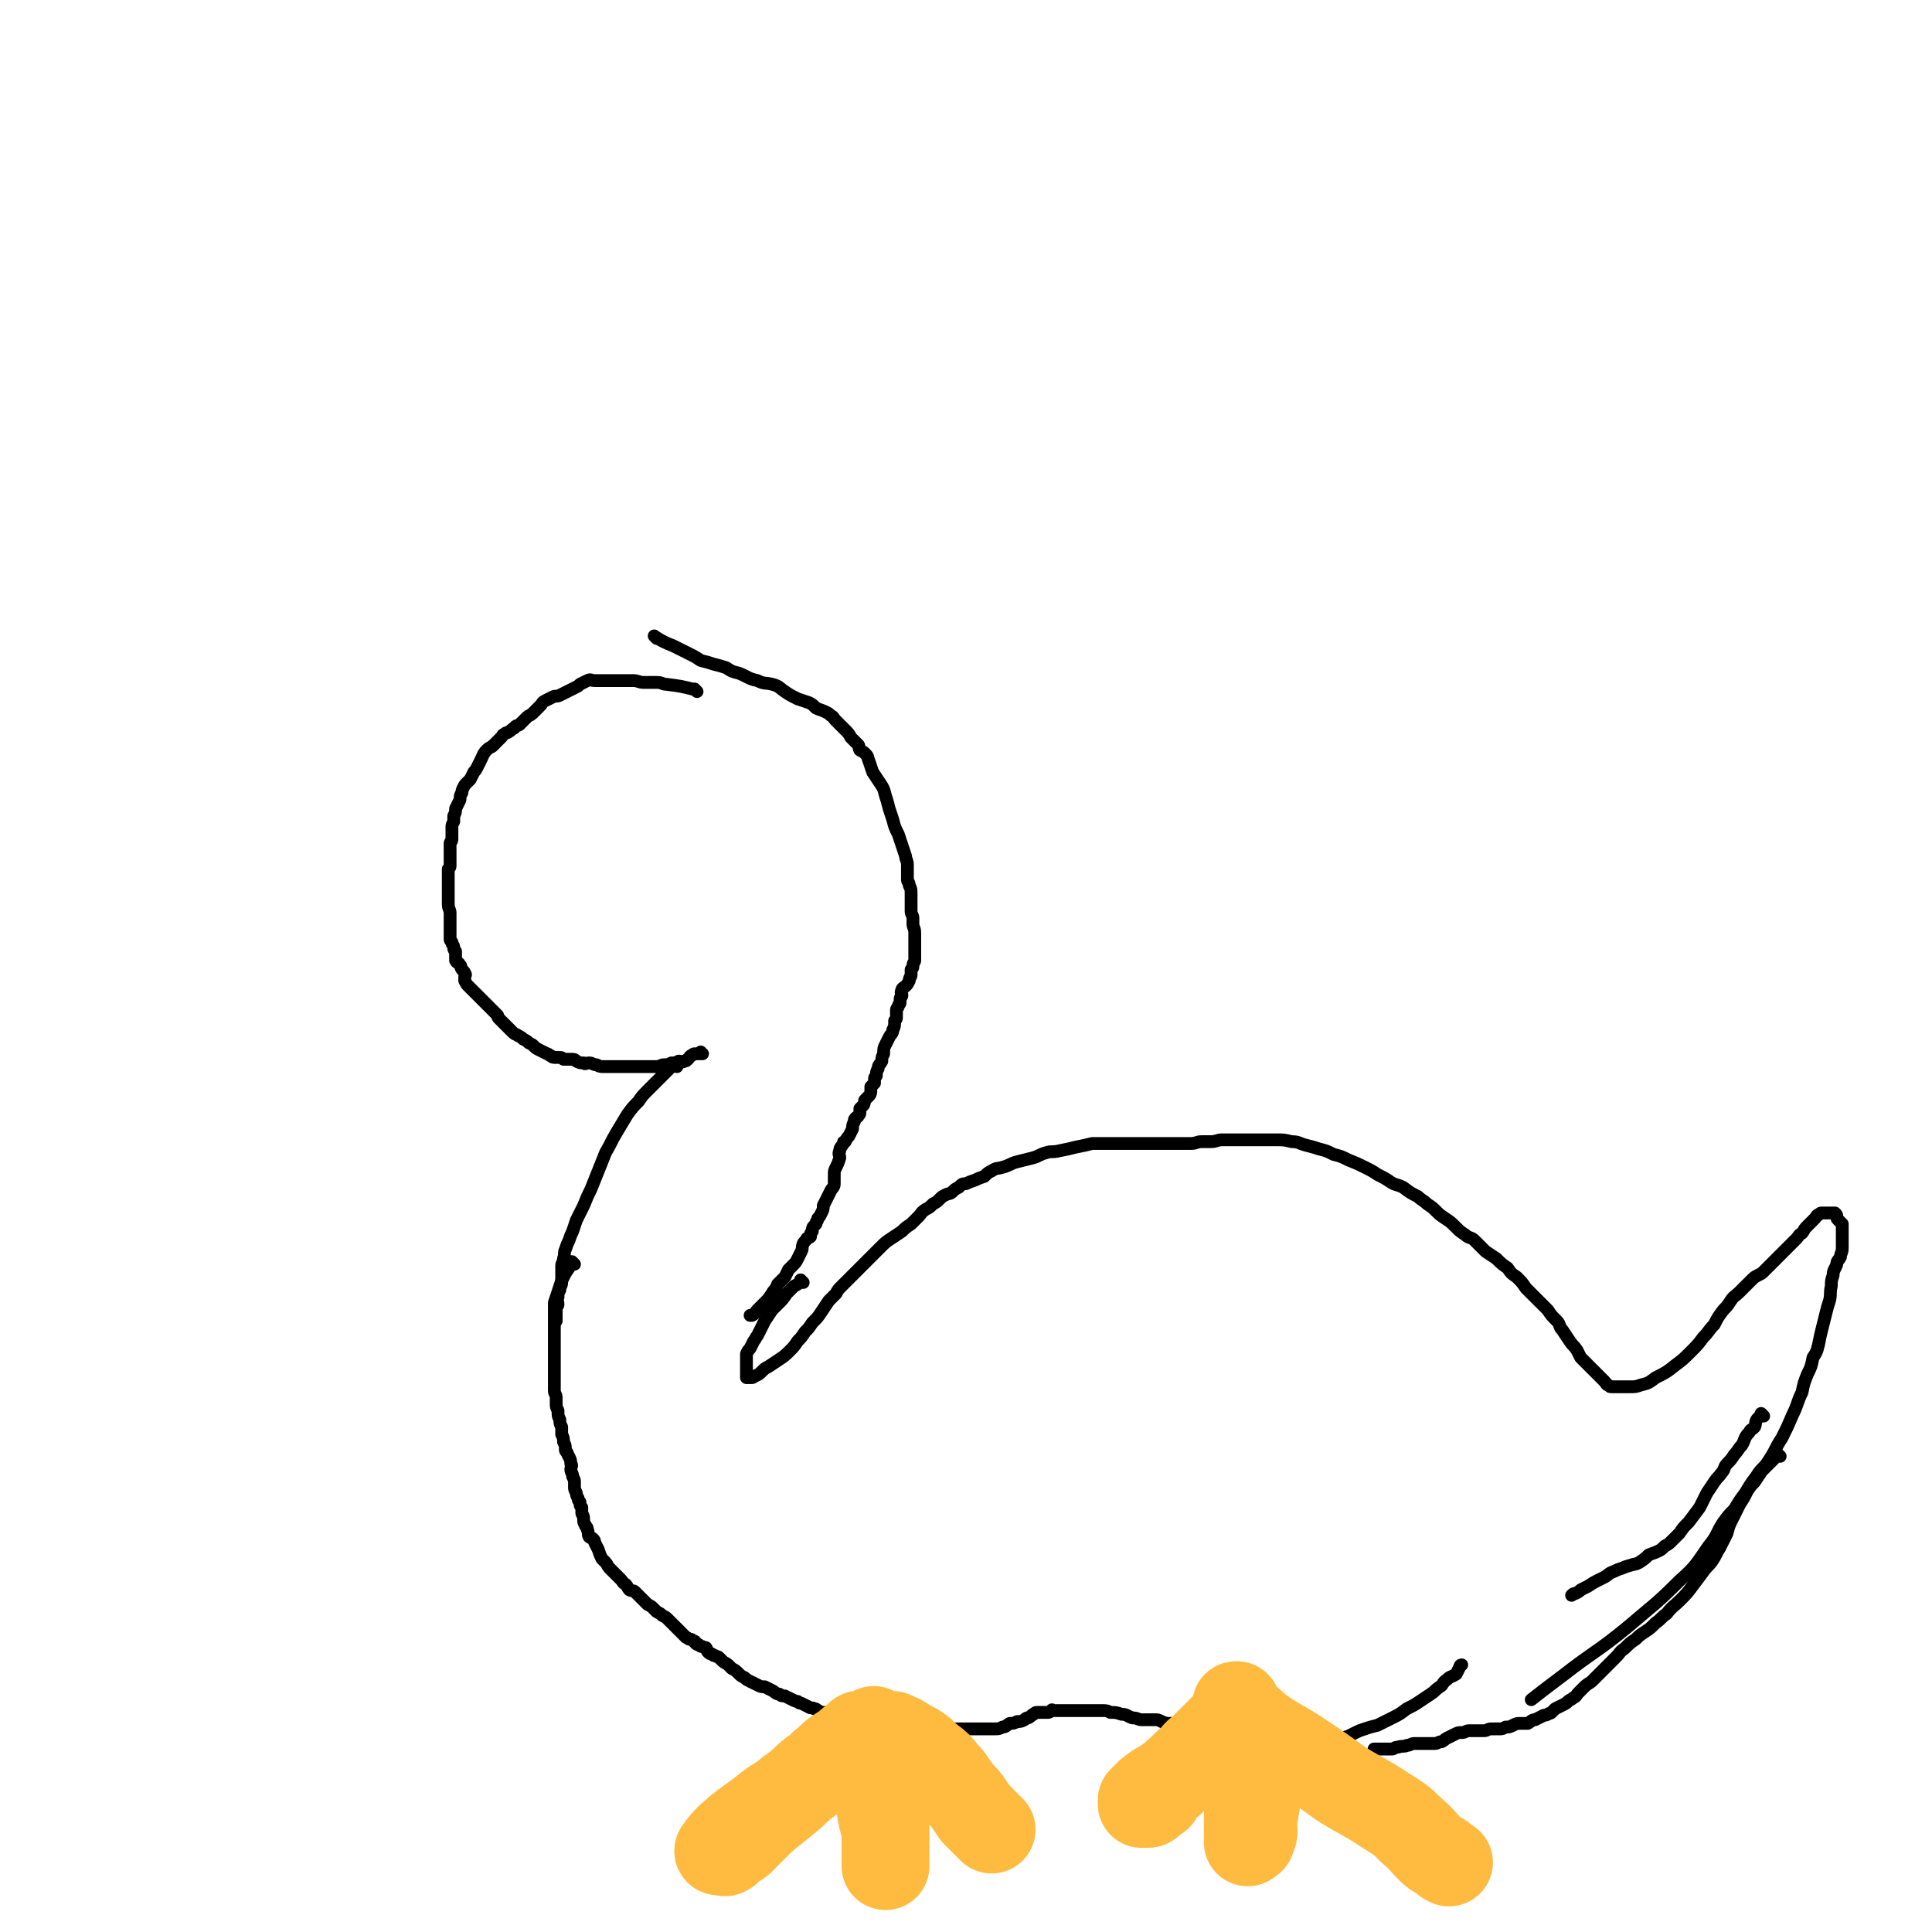 <svg viewBox='0 0 1056 1056' version='1.1' xmlns='http://www.w3.org/2000/svg' xmlns:xlink='http://www.w3.org/1999/xlink'><g fill='none' stroke='#000000' stroke-width='7' stroke-linecap='round' stroke-linejoin='round'><path d='M381,378c-1,-1 -1,-1 -1,-1 -1,-1 0,0 0,0 0,0 0,0 0,0 0,0 0,0 0,0 -8,-2 -8,-2 -16,-3 -2,0 -2,-1 -5,-1 -2,0 -2,0 -4,0 -2,0 -2,0 -3,0 -3,0 -3,-1 -6,-1 -3,0 -3,0 -6,0 -3,0 -3,0 -6,0 -2,0 -2,0 -4,0 -3,0 -3,0 -5,0 -2,0 -2,-1 -4,0 -2,1 -2,1 -4,2 -1,1 -1,1 -3,2 -2,1 -2,1 -4,2 -2,1 -2,1 -4,2 -2,1 -2,0 -4,1 -2,1 -2,1 -4,2 -2,1 -1,1 -3,3 -2,2 -2,2 -4,4 -1,1 -2,1 -3,2 -2,2 -2,2 -4,4 -1,1 -2,0 -3,2 -1,0 -1,1 -3,2 -1,1 -1,0 -2,1 -2,1 -1,1 -2,2 -1,1 -1,1 -3,3 -1,1 -1,1 -2,2 -2,1 -2,1 -3,2 -2,2 -2,3 -3,5 -1,2 -1,2 -2,4 -1,2 -1,2 -2,3 -1,2 -1,2 -2,4 -1,1 -1,1 -2,2 -1,1 -1,1 -2,3 -1,2 0,2 -1,3 -1,2 0,2 -1,4 -1,2 -1,2 -2,4 0,2 0,2 -1,4 0,2 0,2 0,3 -1,2 -1,2 -1,3 0,2 0,2 0,4 0,0 0,0 0,1 0,1 0,1 0,2 0,1 -1,1 -1,2 0,1 0,1 0,2 0,1 0,1 0,3 0,1 0,1 0,3 0,1 0,1 0,2 0,1 0,1 0,2 0,1 0,1 -1,2 0,1 0,1 0,2 0,1 0,1 0,2 0,1 0,1 0,1 0,1 0,1 0,2 0,1 0,1 0,2 0,2 0,2 0,4 0,1 0,1 0,2 0,1 0,1 0,2 0,1 0,1 0,2 0,3 1,3 1,5 0,2 0,2 0,5 0,2 0,2 0,4 0,1 0,1 0,3 0,1 0,1 0,2 0,1 0,1 1,2 0,2 1,1 1,3 0,1 0,1 1,2 0,2 0,2 0,3 0,1 0,2 0,2 1,2 2,1 2,2 1,1 1,1 1,2 1,2 2,2 2,3 1,1 0,1 0,2 0,1 0,1 0,2 1,2 1,2 2,3 1,1 1,1 2,2 1,1 1,1 2,2 1,1 1,1 2,2 1,1 1,1 2,2 1,1 1,1 2,2 1,1 1,1 2,2 1,1 1,1 2,2 1,1 1,1 2,2 0,1 0,1 1,2 1,1 1,1 2,2 1,1 1,1 2,2 2,2 2,2 3,3 2,2 2,1 3,2 2,1 2,1 3,2 2,1 2,1 3,2 2,1 2,1 3,2 1,1 1,1 3,2 2,1 2,1 4,2 1,0 1,1 2,1 1,1 1,1 3,1 1,0 1,0 2,0 1,0 1,0 2,1 1,0 1,0 2,0 1,0 1,0 2,0 2,0 2,0 3,1 2,1 2,1 4,1 1,1 1,0 3,0 2,0 2,1 4,1 2,1 2,1 4,1 2,0 3,0 5,0 3,0 3,0 7,0 3,0 3,0 7,0 2,0 2,0 5,0 3,0 3,0 5,0 2,0 2,-1 4,-1 2,0 2,0 4,-1 2,0 2,0 4,-1 2,0 2,1 3,0 2,0 1,-1 2,-1 1,-1 1,-2 2,-2 1,-1 1,-1 2,-1 1,0 1,0 2,0 1,0 1,0 2,0 0,0 -1,0 -1,-1 0,0 0,0 0,0 '/><path d='M359,349c-1,-1 -1,-1 -1,-1 -1,-1 0,0 0,0 0,0 0,0 0,0 5,3 5,3 10,5 4,2 4,2 8,4 4,2 4,2 7,4 4,1 4,1 7,2 4,1 4,1 7,2 3,2 3,2 7,3 5,2 5,3 10,4 4,2 4,1 8,2 4,1 4,2 7,4 3,2 3,2 7,4 3,1 3,1 6,2 2,1 2,1 4,3 2,1 3,1 5,2 2,1 2,1 3,2 2,1 1,1 3,3 1,1 1,1 3,3 1,1 1,1 2,2 2,2 2,2 3,4 2,2 2,2 4,4 1,1 0,1 1,3 2,1 2,1 3,2 2,2 1,2 2,4 1,3 1,3 2,6 2,3 2,3 4,6 2,3 2,3 3,7 1,3 1,3 2,7 1,3 1,3 2,6 1,4 1,4 3,8 1,3 1,3 2,6 1,3 1,3 2,6 0,2 1,2 1,5 0,2 0,2 0,4 0,2 0,2 0,4 0,1 1,1 1,3 1,2 1,2 1,5 0,3 0,3 0,6 0,1 0,2 0,3 0,2 1,2 1,4 0,2 0,2 0,3 0,2 1,2 1,5 0,2 0,2 0,4 0,2 0,2 0,4 0,2 0,2 0,3 0,2 0,2 0,4 0,1 -1,1 -1,3 0,1 0,1 -1,2 0,1 0,1 0,3 0,1 -1,1 -1,3 -1,2 -1,2 -2,3 -1,1 -2,1 -2,2 -1,2 0,2 0,3 0,1 -1,1 -1,2 0,1 0,1 0,2 0,1 -1,1 -1,2 0,1 -1,1 -1,2 0,1 0,1 0,2 0,1 0,1 0,2 0,1 0,1 -1,2 0,3 0,3 -1,5 0,2 -1,2 -2,4 -1,2 -1,2 -2,4 -1,2 -1,2 -1,5 -1,2 -1,2 -1,4 -1,2 -2,2 -2,4 -1,2 -1,2 -1,4 -1,1 -1,1 -1,2 0,1 0,1 0,2 -1,1 -1,1 -2,2 0,1 0,1 0,2 0,1 0,2 -1,3 -1,1 -1,1 -2,2 -1,1 0,1 -1,3 -1,1 -1,1 -2,2 0,1 0,1 0,2 0,1 0,1 -1,2 0,1 -1,0 -2,2 0,0 0,1 0,1 -1,2 -1,2 -1,4 -1,2 -1,2 -2,4 -1,1 -1,1 -2,3 -1,0 -1,0 -1,1 -1,2 -2,2 -2,4 -1,2 0,2 0,4 -1,3 -1,3 -2,5 -1,2 -1,2 -1,4 0,2 0,2 0,5 0,2 -1,2 -2,4 -1,2 -1,2 -2,4 -1,2 -1,2 -2,4 0,2 0,2 -1,4 -1,2 -1,2 -2,3 0,2 -1,1 -1,3 -2,2 -2,2 -2,4 -1,1 -1,1 -1,3 -1,1 -1,0 -2,1 -1,2 -2,2 -2,3 -1,2 0,2 -1,4 -1,2 -1,2 -2,4 -1,2 -1,2 -3,4 -1,1 -1,1 -2,2 -1,2 -1,2 -2,4 -2,2 -2,2 -4,4 -1,3 -2,3 -3,5 -2,3 -2,3 -4,5 -2,2 -2,2 -4,4 -1,1 -1,2 -3,3 0,0 0,0 -1,0 0,0 0,0 0,0 0,0 0,0 1,0 '/><path d='M370,583c-1,-1 -1,-1 -1,-1 -1,-1 0,0 0,0 -1,1 -2,1 -3,2 -3,3 -3,3 -6,6 -3,3 -3,3 -6,6 -3,3 -3,3 -5,6 -3,3 -3,3 -6,7 -3,5 -3,5 -6,10 -3,5 -3,6 -6,11 -2,5 -2,5 -4,10 -2,5 -2,5 -4,10 -2,4 -2,4 -4,9 -2,4 -2,4 -4,8 -1,3 -1,3 -2,6 -1,2 -1,2 -2,5 -1,2 -1,2 -2,5 -1,2 0,2 -1,5 0,2 -1,2 -1,4 0,2 0,2 0,4 0,2 0,2 0,5 0,2 -1,2 -1,4 -1,2 -1,2 -1,4 -1,2 0,2 0,4 0,1 -1,1 -1,2 0,1 0,1 0,2 0,1 0,1 0,2 0,1 0,1 0,2 0,1 0,1 0,1 0,0 0,0 0,0 '/><path d='M439,701c-1,-1 -1,-1 -1,-1 -1,-1 0,0 0,0 -2,2 -2,2 -4,3 -2,2 -2,2 -4,4 -2,3 -2,3 -4,5 -2,2 -2,2 -4,4 -2,3 -2,3 -4,6 -1,2 -1,2 -2,4 -1,2 -1,2 -2,4 -1,1 -1,2 -2,3 -1,2 -1,2 -2,4 -1,1 -1,1 -2,3 0,0 0,1 0,2 0,1 0,1 0,2 0,1 0,1 0,2 0,1 0,1 0,2 0,1 0,1 0,2 0,1 0,1 0,2 0,0 0,0 0,0 0,1 0,1 0,1 0,0 1,0 1,0 1,0 1,0 2,0 1,0 1,-1 2,-1 2,-1 2,-1 3,-2 2,-2 2,-2 4,-3 3,-2 3,-2 6,-4 3,-2 3,-2 6,-5 2,-2 2,-2 4,-5 2,-2 2,-2 4,-5 2,-2 2,-2 4,-5 3,-3 3,-3 5,-6 2,-3 2,-3 4,-6 2,-2 2,-2 4,-4 1,-2 1,-2 3,-4 2,-2 2,-2 4,-4 2,-2 2,-2 4,-4 2,-2 2,-2 5,-5 2,-2 2,-2 3,-3 3,-3 3,-3 5,-5 3,-3 3,-3 6,-5 3,-2 3,-2 6,-4 2,-2 2,-2 5,-4 2,-2 2,-2 4,-4 2,-2 1,-2 4,-4 2,-1 2,-1 4,-3 2,-1 2,-1 4,-3 1,-1 1,-1 3,-2 2,-1 2,0 4,-2 1,-1 1,-1 3,-2 2,-2 2,-2 4,-2 2,-1 2,-1 5,-2 2,-1 2,-1 5,-2 2,-2 2,-2 4,-3 3,-2 3,-1 6,-2 4,-1 4,-2 8,-3 4,-1 4,-1 8,-2 4,-1 4,-2 8,-3 3,-1 3,0 7,-1 5,-1 5,-1 9,-2 5,-1 5,-1 9,-2 5,0 5,0 10,0 6,0 6,0 11,0 5,0 5,0 10,0 5,0 5,0 10,0 3,0 3,0 6,0 4,0 4,0 7,0 3,0 3,-1 6,-1 3,0 3,0 5,0 3,0 3,-1 6,-1 3,0 3,0 6,0 4,0 4,0 8,0 3,0 3,0 7,0 4,0 4,0 8,0 5,0 5,0 9,1 4,0 4,1 8,2 4,1 4,1 7,2 4,1 4,1 8,3 4,1 4,1 8,3 5,2 5,2 9,4 4,2 4,2 7,4 4,2 4,2 7,4 3,2 3,1 7,3 4,3 4,3 8,5 2,2 3,2 5,4 3,2 3,2 5,4 2,2 2,2 5,4 3,2 3,2 6,5 2,2 2,2 5,4 2,2 3,1 5,3 3,3 3,3 6,6 3,2 3,2 6,4 3,3 3,3 6,5 2,3 2,3 5,5 3,3 3,3 5,6 3,3 3,3 6,6 3,3 3,3 6,6 2,3 2,3 5,6 2,2 1,3 3,5 2,3 2,3 4,6 2,3 2,2 4,5 1,2 1,2 2,4 1,1 1,1 2,2 1,1 1,1 2,2 1,1 1,1 2,2 1,1 1,1 2,2 1,1 1,1 2,2 1,1 1,1 2,2 1,1 1,1 1,1 1,1 1,2 2,2 1,1 1,1 2,1 1,0 1,0 2,0 1,0 1,0 2,0 1,0 1,0 1,0 1,0 1,0 2,0 2,0 2,0 3,0 3,0 3,0 6,-1 4,-1 4,-1 8,-4 6,-3 6,-3 11,-7 4,-3 4,-3 8,-7 4,-4 4,-4 7,-8 3,-3 3,-4 6,-7 2,-4 2,-4 5,-8 2,-2 2,-2 4,-5 2,-3 2,-2 5,-5 2,-2 2,-2 4,-4 1,-1 1,-1 2,-2 2,-2 2,-2 4,-3 2,-1 2,-1 3,-2 1,-1 1,-1 2,-2 2,-2 2,-2 3,-3 1,-1 1,-1 3,-3 2,-2 2,-2 4,-4 1,-1 1,-1 3,-3 1,-1 1,-1 3,-3 1,-1 1,-2 3,-3 1,-1 1,-2 2,-3 1,-1 1,-1 2,-2 1,-1 1,-1 1,-1 1,-1 1,-1 2,-2 1,-1 1,-2 2,-2 1,-1 1,-1 2,-1 1,0 1,0 2,0 1,0 1,0 2,0 1,0 1,0 2,0 1,0 1,0 1,0 1,1 1,1 1,2 0,1 0,1 1,2 1,1 1,1 2,2 0,1 0,1 0,3 0,2 0,2 0,3 0,1 0,1 0,3 0,1 0,1 0,2 0,1 0,1 0,2 0,3 -1,3 -1,5 -1,2 -2,2 -2,4 -1,3 -2,3 -2,6 -1,3 -1,3 -1,6 -1,4 0,4 -1,8 -1,3 -1,3 -2,7 -1,4 -1,4 -2,8 -1,4 -1,4 -2,9 -1,4 -1,4 -3,7 -1,5 -1,5 -3,9 -2,5 -2,5 -3,10 -3,6 -2,6 -5,12 -3,7 -3,7 -6,13 -4,6 -3,6 -7,12 -3,5 -4,4 -7,9 -3,4 -3,4 -6,9 -3,4 -3,4 -6,9 -3,3 -3,3 -6,7 -4,6 -3,7 -8,13 -7,10 -7,11 -16,19 -13,13 -14,13 -28,25 -17,14 -18,13 -36,27 -8,6 -8,6 -17,13 0,0 0,0 0,0 '/><path d='M964,774c-1,-1 -1,-1 -1,-1 -1,-1 0,0 0,0 0,0 0,0 0,0 -1,1 -1,1 -2,2 -2,2 -1,3 -2,5 -2,2 -2,1 -3,3 -3,3 -2,4 -4,7 -2,2 -2,3 -4,5 -2,3 -2,3 -4,5 -2,2 -1,3 -3,5 -2,3 -2,2 -4,5 -2,3 -2,3 -4,6 -2,4 -2,4 -4,8 -3,4 -3,4 -6,8 -3,3 -3,3 -5,6 -2,2 -2,2 -4,4 -2,2 -2,2 -4,3 -2,2 -2,2 -4,3 -2,1 -3,1 -5,2 -2,2 -2,2 -5,4 -2,1 -2,1 -3,1 -3,1 -4,1 -6,2 -3,1 -3,1 -5,2 -3,1 -3,2 -5,3 -2,1 -2,1 -4,2 -2,1 -2,1 -5,3 -2,1 -2,1 -4,2 -1,1 -1,1 -3,2 -1,0 -1,0 -2,1 0,0 0,0 0,0 '/><path d='M973,796c-1,-1 -1,-1 -1,-1 -1,-1 0,0 0,0 0,0 0,0 0,0 -1,1 -1,1 -2,2 -1,1 -1,1 -3,3 -2,2 -2,2 -4,4 -2,3 -2,3 -4,6 -2,2 -2,2 -4,5 -2,4 -2,4 -4,7 -2,4 -2,4 -4,8 -2,4 -2,4 -3,8 -2,4 -2,4 -4,8 -2,3 -2,4 -4,7 -2,3 -3,3 -5,6 -3,4 -3,4 -6,8 -3,4 -3,4 -7,8 -3,3 -4,3 -7,7 -3,2 -3,3 -6,5 -3,3 -3,3 -6,5 -3,2 -3,2 -5,4 -3,2 -3,2 -6,5 -3,2 -2,2 -5,5 -2,2 -2,2 -5,5 -2,2 -2,2 -4,4 -2,2 -2,2 -4,4 -1,1 -2,1 -4,3 0,0 0,0 -1,1 -1,1 -1,1 -2,2 -2,2 -1,2 -3,3 -1,1 -2,1 -3,2 -1,1 -1,1 -3,2 -2,1 -2,1 -4,2 -1,1 -1,1 -2,2 -1,1 -1,0 -2,1 -2,1 -2,0 -3,1 -2,1 -2,1 -4,2 -2,0 -2,1 -4,2 -2,0 -2,0 -4,0 -2,0 -2,0 -4,1 -2,1 -2,1 -4,1 -2,1 -2,1 -3,1 -3,0 -3,0 -5,0 -2,0 -2,1 -4,1 -2,0 -2,0 -4,0 -2,0 -2,0 -4,0 -2,0 -2,1 -4,1 -2,0 -2,0 -4,1 -2,1 -2,1 -4,2 -2,1 -1,1 -3,2 -2,0 -2,1 -4,1 -1,0 -1,0 -3,0 -1,0 -1,0 -2,0 -1,0 -1,0 -2,0 -2,0 -2,0 -4,0 -2,0 -2,1 -4,1 -2,1 -2,0 -5,1 -2,0 -2,1 -3,1 -2,0 -2,0 -4,0 -2,0 -2,0 -4,0 -1,0 -1,0 -2,0 '/><path d='M314,691c-1,-1 -1,-1 -1,-1 -1,-1 0,0 0,0 0,0 0,0 0,0 -2,3 -2,3 -4,6 -1,2 -1,2 -2,4 -1,3 -1,3 -2,6 -1,3 -1,3 -2,6 0,3 0,4 0,7 0,2 0,3 0,5 0,3 0,3 0,6 0,2 0,2 0,5 0,2 0,2 0,4 0,2 0,2 0,5 0,1 0,1 0,3 0,2 0,2 0,3 0,2 0,2 0,4 0,1 0,1 0,3 0,1 0,1 0,3 0,2 1,2 1,4 0,2 0,2 0,3 0,2 0,2 1,4 0,3 0,3 1,5 0,2 0,2 1,4 0,2 0,2 0,4 1,2 1,2 1,4 1,2 1,2 1,4 0,1 0,1 1,2 1,3 2,3 2,6 1,1 0,2 0,3 0,2 1,2 1,4 1,2 1,2 1,3 0,1 0,2 0,3 0,1 0,1 1,3 0,1 0,1 1,3 0,1 0,1 1,2 0,2 0,2 1,3 0,1 0,2 0,3 0,1 1,1 1,3 0,0 0,1 0,1 0,2 1,2 1,3 1,1 1,1 1,2 1,2 0,2 1,4 1,1 1,0 2,1 1,1 1,1 1,2 1,2 1,2 2,4 1,3 1,3 2,5 1,1 1,1 2,2 1,1 1,2 2,3 1,1 1,1 2,2 1,1 1,1 2,2 1,1 1,1 2,2 2,2 1,2 3,3 1,1 1,2 2,3 2,1 2,0 3,1 2,2 2,2 3,3 1,1 1,1 2,2 1,1 1,1 2,2 2,1 2,1 3,2 1,1 1,1 2,2 2,1 2,1 3,2 2,1 2,1 3,2 1,1 1,1 2,2 1,1 1,1 2,2 1,1 1,1 2,2 1,1 1,1 2,2 1,1 1,1 2,2 1,0 1,1 2,1 1,0 1,0 2,1 1,0 1,0 1,1 1,1 1,1 2,1 1,1 1,1 2,1 1,1 2,0 2,1 1,1 0,1 1,2 1,1 1,1 2,1 1,1 1,1 2,1 1,1 1,0 2,1 1,1 1,1 2,2 1,1 2,1 3,2 1,1 1,1 2,2 2,1 2,1 4,3 1,1 1,1 3,2 1,1 1,1 3,2 2,1 2,1 4,2 2,1 2,1 4,1 2,1 2,1 4,2 2,1 2,2 4,2 1,1 1,1 3,1 2,1 2,1 4,2 2,1 2,1 3,1 1,1 1,1 2,1 2,1 2,1 4,2 1,1 2,0 3,1 1,0 1,0 2,1 1,0 1,1 2,1 1,0 1,0 2,0 1,0 1,0 2,1 1,0 1,0 2,0 1,1 1,1 3,2 2,0 2,0 3,1 2,1 2,0 3,1 2,1 2,1 4,1 0,1 0,0 1,0 1,0 1,0 2,0 2,0 2,1 4,1 2,1 2,1 3,1 2,0 2,0 3,0 1,0 1,0 3,0 1,0 1,0 2,0 2,0 2,1 4,1 1,0 1,0 2,0 2,0 2,0 3,0 1,0 1,0 3,0 1,0 1,0 2,0 1,0 1,0 2,0 1,0 1,0 2,0 1,0 1,0 2,0 1,0 1,0 2,0 1,0 1,0 2,0 1,0 1,0 2,0 1,0 1,0 2,0 1,0 1,0 1,0 1,0 1,0 3,0 0,0 0,0 1,0 1,0 1,0 2,0 0,0 0,0 1,0 1,0 1,0 2,0 1,0 1,0 2,0 0,0 0,0 1,0 1,0 1,0 1,0 1,0 1,0 2,0 1,0 1,0 2,0 1,0 1,0 2,0 1,0 1,0 2,0 1,0 1,0 2,0 1,0 1,0 2,0 1,0 1,0 3,0 0,0 0,0 1,0 2,0 2,0 4,-1 2,0 2,-1 4,-2 2,0 2,0 4,-1 2,0 2,0 4,-1 1,-1 1,-1 2,-1 2,-1 2,-2 3,-2 1,-1 1,-1 2,-1 1,0 1,0 2,0 1,0 1,0 2,0 1,0 1,0 2,0 1,0 1,-1 2,-1 0,-1 0,0 1,0 0,0 0,0 1,0 1,0 1,0 2,0 0,0 0,0 1,0 0,0 0,0 0,0 1,0 1,0 1,0 1,0 1,0 2,0 0,0 0,0 1,0 1,0 1,0 2,0 1,0 1,0 2,0 1,0 1,0 1,0 1,0 1,0 2,0 0,0 0,0 1,0 1,0 1,0 2,0 1,0 1,0 3,0 2,0 2,0 5,0 3,0 3,0 5,1 3,0 3,0 6,1 3,0 3,1 6,2 3,0 3,1 5,1 2,0 2,0 4,0 1,0 1,0 3,0 2,0 2,0 4,1 2,1 3,1 5,1 2,1 2,1 5,2 2,1 2,1 3,2 3,2 3,2 6,3 1,0 1,0 2,0 1,0 1,0 2,0 1,0 1,1 2,1 1,0 1,0 3,1 2,1 1,1 3,2 3,1 3,1 6,2 3,0 3,1 5,1 3,0 3,0 6,0 2,0 2,0 5,0 2,0 2,0 4,0 2,0 2,0 4,0 3,0 3,0 6,0 3,0 3,0 6,0 2,0 3,0 5,0 3,-1 3,-1 6,-2 3,-1 3,-1 6,-2 3,-1 3,0 6,-1 3,-1 3,-1 6,-2 2,-1 2,-1 4,-2 2,-1 2,-1 5,-2 3,-1 3,-1 7,-2 4,-2 4,-2 8,-4 4,-2 4,-2 8,-5 4,-2 4,-2 7,-4 3,-2 3,-2 6,-4 3,-2 2,-2 5,-4 2,-1 1,-2 4,-4 2,-2 2,-1 5,-3 1,-2 1,-2 2,-4 0,-1 1,-1 1,-1 '/></g>
<g fill='none' stroke='#FFBB40' stroke-width='7' stroke-linecap='round' stroke-linejoin='round'><path d='M477,940c-1,-1 -1,-1 -1,-1 -1,-1 0,0 0,0 0,0 0,0 0,0 -3,3 -3,3 -5,5 -3,3 -3,3 -6,6 -3,3 -3,3 -7,6 -4,3 -4,3 -8,6 -3,3 -3,3 -6,7 -3,3 -3,4 -6,7 -2,3 -3,2 -6,5 -2,2 -2,2 -4,4 -3,3 -3,3 -6,5 -3,3 -3,3 -6,6 -2,2 -2,2 -5,5 -2,2 -2,2 -4,4 -1,1 -1,1 -3,3 -1,1 -1,1 -2,2 -1,1 -1,1 -2,2 -1,1 -1,1 -2,2 0,0 -1,0 -2,1 0,0 -1,1 0,1 1,-2 2,-3 4,-5 5,-5 5,-4 11,-9 8,-6 8,-6 16,-13 5,-5 5,-5 11,-10 4,-3 4,-4 8,-8 3,-3 3,-3 7,-7 4,-3 4,-3 8,-6 3,-2 2,-3 5,-5 2,-2 2,-2 5,-4 1,-1 1,0 2,-1 1,-1 2,-1 2,-2 0,-1 0,-1 0,-1 -1,-1 -1,0 -2,0 -2,1 -1,1 -2,2 -1,1 -1,1 -2,1 -1,1 -1,1 -2,2 -1,1 -1,1 -2,2 -1,1 -1,1 -2,2 -1,2 -1,2 -2,3 -1,2 -2,2 -3,3 -1,1 -1,2 -3,3 -2,2 -2,1 -4,3 -2,2 -2,2 -4,4 -1,1 -1,1 -2,2 0,2 -1,2 -1,3 0,0 0,0 0,1 '/></g>
<g fill='none' stroke='#FFBB40' stroke-width='48' stroke-linecap='round' stroke-linejoin='round'><path d='M479,947c-1,-1 -1,-1 -1,-1 -1,-1 0,0 0,0 0,0 0,0 0,0 -4,2 -4,2 -8,5 -6,4 -6,4 -11,8 -7,6 -6,6 -13,11 -6,5 -7,5 -13,11 -6,5 -6,5 -11,9 -5,4 -5,4 -10,9 -3,3 -3,3 -6,6 -2,2 -2,2 -4,3 -2,2 -2,1 -3,2 -2,1 -1,2 -2,2 -1,1 -1,0 -2,0 -1,0 -2,0 -2,0 -1,0 0,-1 0,-1 3,-4 3,-4 6,-7 9,-8 9,-7 18,-14 7,-6 8,-5 15,-11 6,-4 6,-5 12,-10 3,-2 3,-2 6,-5 4,-3 4,-4 7,-6 3,-2 3,-2 6,-4 2,-2 2,-2 5,-4 1,0 0,-1 2,-2 0,0 1,0 1,0 1,0 1,0 2,0 0,0 0,0 0,0 1,0 1,0 1,0 1,1 1,1 2,2 1,1 1,1 2,3 1,4 1,4 2,7 1,6 1,6 1,12 0,5 0,5 0,10 0,6 0,6 1,11 1,4 1,4 2,8 0,3 0,3 0,7 0,3 0,3 0,5 0,2 0,2 0,3 0,1 0,1 0,2 0,1 0,1 0,2 0,0 0,0 0,0 0,-1 0,-1 0,-3 0,-3 0,-3 0,-7 0,-5 0,-5 0,-11 0,-7 0,-7 0,-13 0,-6 0,-6 1,-12 0,-5 0,-5 0,-10 0,-3 0,-3 0,-6 0,-2 0,-2 0,-4 0,0 0,0 0,-1 0,-1 0,-1 0,-2 0,-1 0,-2 1,-2 1,-1 2,-1 3,0 3,1 3,1 6,3 3,2 4,2 7,4 3,2 3,3 7,6 4,3 4,3 7,7 4,4 4,5 7,9 3,4 3,3 6,7 2,3 2,3 4,6 2,2 2,2 4,4 1,1 1,1 2,2 1,1 1,1 2,2 1,1 1,1 1,1 '/><path d='M675,942c-1,-1 -1,-1 -1,-1 -1,-1 0,0 0,0 -3,3 -4,2 -7,5 -4,4 -4,4 -8,8 -4,4 -4,3 -7,7 -4,4 -3,4 -7,8 -2,2 -2,2 -4,4 -2,2 -2,2 -4,3 -1,1 -1,1 -2,2 -2,2 -1,2 -2,4 -1,1 -1,0 -2,1 -1,1 -1,1 -2,2 -1,1 -1,1 -2,1 -1,0 -1,0 -2,0 -1,0 -1,0 -1,0 0,0 0,-1 0,-2 2,-2 2,-2 4,-4 6,-5 7,-4 13,-9 6,-5 5,-5 11,-10 4,-3 4,-4 7,-7 4,-4 4,-4 8,-8 3,-3 3,-3 5,-5 1,-2 1,-2 2,-3 1,-1 1,-1 1,-2 0,-1 1,-1 1,-2 0,-1 0,-1 0,-1 0,0 0,0 0,0 0,0 0,-1 0,-1 -1,0 0,0 0,1 0,1 0,1 0,2 0,2 0,2 0,5 0,4 -1,4 0,8 1,4 1,4 2,8 1,5 2,5 2,10 1,5 1,5 1,11 0,5 1,5 1,10 0,4 0,4 0,8 0,3 0,3 0,6 0,1 0,1 0,3 0,1 0,1 0,2 0,0 0,0 0,1 0,0 0,0 0,0 1,-1 2,-1 2,-2 2,-4 1,-5 1,-9 1,-9 2,-9 2,-17 1,-6 0,-6 0,-11 0,-5 1,-5 0,-10 0,-3 -1,-3 -2,-7 -1,-2 -1,-2 -1,-4 0,-1 0,-1 0,-2 0,-1 0,-1 0,-2 0,-1 0,-1 -1,-2 -1,-1 -1,-1 -1,-1 0,0 0,0 0,0 5,4 4,4 10,8 9,6 9,5 18,11 12,8 12,8 23,16 13,8 13,7 25,15 8,5 8,5 14,11 5,4 5,5 9,9 3,3 3,3 7,5 2,2 2,2 4,3 '/></g>
</svg>